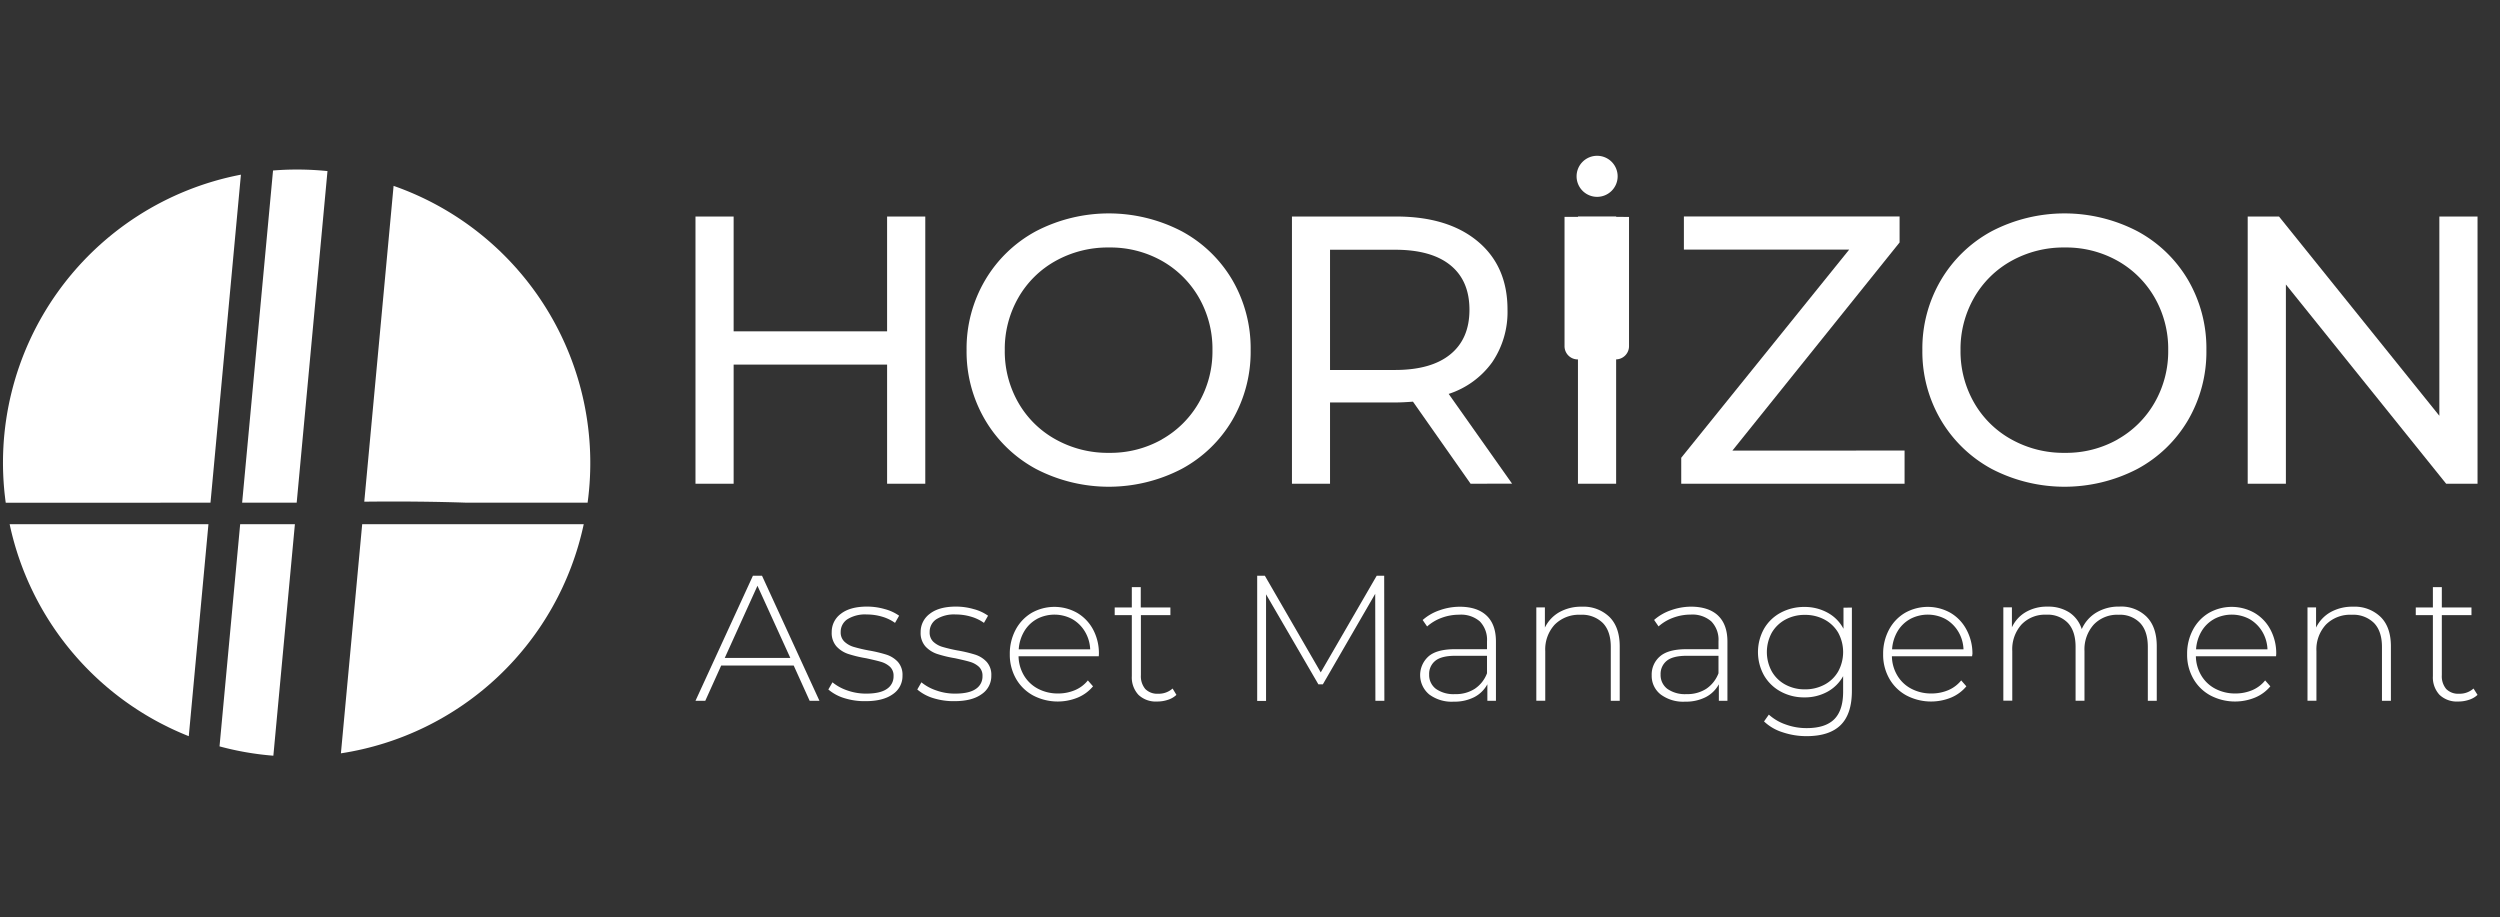 <svg viewBox="0 0 139.32 51.12" version="1.1" id="svg1" xml:space="preserve" xmlns="http://www.w3.org/2000/svg"><rect x="0" y="0" width="139.32" height="51.12" fill="#333333" stroke="none"/><defs id="defs1"><style id="style1">.cls-1{stroke-width:0;fill:#fff}.cls-2{fill:#d82034}.cls-3{fill:gray}.cls-4{fill:none}.st0{fill:#ceb37f}.s0{fill:#ed1a3b}.s1{fill:#fff}.s2{fill:#000}</style></defs><g id="layer1" transform="translate(-247.08 -28.88)"><g id="g31788" transform="matrix(.2 0 0 .2 246.4 36.97)" fill="#fff" fill-opacity="1"><path id="logo-0-0-7-5-9-2-1" fill="none" fill-opacity="1" fill-rule="evenodd" stroke-width="3.38" stroke-linecap="square" stroke-linejoin="round" paint-order="fill markers stroke" d="M3.36-40.12h37.72V213.2H3.36z"/><path d="m62.05 99.62 8.48-91.4A81.72 81.72 0 0 0 5 99.63Z" id="path1-5" fill="#fff" fill-opacity="1"/><path d="m104.32 105.62-5.93 63.84a81.85 81.85 0 0 0 67.66-63.84z" id="path2-5" fill="#fff" fill-opacity="1"/><path d="M6.09 105.62A81.89 81.89 0 0 0 56 164.68l5.48-59.06z" id="path3" fill="#fff" fill-opacity="1"/><path d="m70.32 105.62-5.75 61.9a81.83 81.83 0 0 0 15 2.6l6-64.5z" id="path4" fill="#fff" fill-opacity="1"/><path d="m86.07 99.62 8.58-92.4a83.67 83.67 0 0 0-8.58-.43q-3.33 0-6.59.27l-8.61 92.56Z" id="path5" fill="#fff" fill-opacity="1"/><path d="M133.44 99.62h33.69a81.81 81.81 0 0 0-54.06-88.28l-8.17 88c9.81-.11 19.46-.03 28.54.28z" id="path6" fill="#fff" fill-opacity="1"/><path d="M224.56 145h-20.21l-4.43 9.82h-2.73l16-34.84h2.54l16 34.84H229Zm-.95-2.13-9.15-20.1-9.11 20.1z" id="path7" fill="#fff" fill-opacity="1"/><path d="M238.64 154.07a12.38 12.38 0 0 1-4.43-2.4l1.15-2a13.15 13.15 0 0 0 4.1 2.25 15.49 15.49 0 0 0 5.25.9c2.62 0 4.56-.43 5.8-1.3a4.13 4.13 0 0 0 1.87-3.58 3.35 3.35 0 0 0-1-2.6 6.3 6.3 0 0 0-2.52-1.38c-1-.3-2.37-.61-4.13-1a34.17 34.17 0 0 1-5-1.2 7.79 7.79 0 0 1-3.24-2.08 5.64 5.64 0 0 1-1.34-4 6.24 6.24 0 0 1 2.56-5.11q2.57-2 7.29-2a17.69 17.69 0 0 1 4.93.7 12.36 12.36 0 0 1 4 1.84l-1.14 2a11.91 11.91 0 0 0-3.64-1.74 14.72 14.72 0 0 0-4.18-.6 9.27 9.27 0 0 0-5.47 1.34 4.19 4.19 0 0 0-1.85 3.54 3.51 3.51 0 0 0 1.05 2.7 6.49 6.49 0 0 0 2.56 1.45 42 42 0 0 0 4.26 1 38 38 0 0 1 4.9 1.17 7.51 7.51 0 0 1 3.16 2 5.41 5.41 0 0 1 1.29 3.83 6.05 6.05 0 0 1-2.68 5.17q-2.7 1.95-7.57 1.95a18.76 18.76 0 0 1-5.98-.85z" id="path8" fill="#fff" fill-opacity="1"/><path d="M263.42 154.07a12.47 12.47 0 0 1-4.43-2.4l1.15-2a13.09 13.09 0 0 0 4.11 2.25 15.39 15.39 0 0 0 5.24.9q3.94 0 5.8-1.3a4.11 4.11 0 0 0 1.87-3.58 3.35 3.35 0 0 0-1-2.6 6.3 6.3 0 0 0-2.52-1.38c-1-.3-2.37-.61-4.13-1a34.17 34.17 0 0 1-5-1.2 7.86 7.86 0 0 1-3.24-2.08 5.64 5.64 0 0 1-1.34-4 6.24 6.24 0 0 1 2.56-5.11q2.56-2 7.29-2a17.69 17.69 0 0 1 4.93.7 12.26 12.26 0 0 1 4 1.84l-1.14 2a11.8 11.8 0 0 0-3.64-1.74 14.72 14.72 0 0 0-4.18-.6 9.29 9.29 0 0 0-5.47 1.34 4.18 4.18 0 0 0-1.84 3.54 3.54 3.54 0 0 0 1 2.7 6.47 6.47 0 0 0 2.57 1.45 41.65 41.65 0 0 0 4.25 1 38 38 0 0 1 4.9 1.17 7.45 7.45 0 0 1 3.16 2 5.37 5.37 0 0 1 1.3 3.83 6.06 6.06 0 0 1-2.69 5.17q-2.68 1.95-7.57 1.95a18.85 18.85 0 0 1-5.94-.85z" id="path9" fill="#fff" fill-opacity="1"/><path d="M309.56 142.42h-22.35a10.88 10.88 0 0 0 1.54 5.4 9.91 9.91 0 0 0 3.91 3.66 11.77 11.77 0 0 0 5.55 1.3 11.94 11.94 0 0 0 4.7-.92 9.12 9.12 0 0 0 3.61-2.72l1.44 1.65a11.07 11.07 0 0 1-4.25 3.13 14.76 14.76 0 0 1-12.47-.6 12.19 12.19 0 0 1-4.75-4.67 13.5 13.5 0 0 1-1.72-6.82 14.15 14.15 0 0 1 1.62-6.8 12 12 0 0 1 4.45-4.7 12.88 12.88 0 0 1 12.72 0 11.88 11.88 0 0 1 4.43 4.65 14.08 14.08 0 0 1 1.61 6.77zm-17.27-10.37a9.31 9.31 0 0 0-3.51 3.43 11.18 11.18 0 0 0-1.52 5h19.91a10.39 10.39 0 0 0-1.5-5 9.7 9.7 0 0 0-3.53-3.44 10.48 10.48 0 0 0-9.85 0z" id="path10" fill="#fff" fill-opacity="1"/><path d="M331.2 153.17a6.1 6.1 0 0 1-2.36 1.37 9.18 9.18 0 0 1-3 .48 7 7 0 0 1-5.23-1.87 7.13 7.13 0 0 1-1.84-5.2v-17H314v-2.14h4.77v-5.67h2.49v5.67h8.26v2.14h-8.22v16.72a5.52 5.52 0 0 0 1.22 3.86 4.68 4.68 0 0 0 3.61 1.32 5.75 5.75 0 0 0 4-1.45z" id="path11-9" fill="#fff" fill-opacity="1"/><path d="m386.64 154.82-.05-29.81L372 150.23h-1.25l-14.58-25.08v29.7h-2.47v-34.87h2.14l15.57 26.92L387 119.98h2.09l.05 34.84z" id="path12" fill="#fff" fill-opacity="1"/><path d="M417.64 131.1q2.6 2.48 2.59 7.24v16.48h-2.39v-4.6a8.72 8.72 0 0 1-3.63 3.57 12.11 12.11 0 0 1-5.72 1.27 10.47 10.47 0 0 1-6.84-2 7 7 0 0 1-.2-10.62c1.54-1.34 4-2 7.39-2h8.9v-2.21a7.32 7.32 0 0 0-2-5.53 8 8 0 0 0-5.74-1.87 14 14 0 0 0-4.95.89 12.6 12.6 0 0 0-4 2.39l-1.24-1.8a13.82 13.82 0 0 1 4.68-2.7 16.89 16.89 0 0 1 5.72-1q4.85.03 7.43 2.49zm-3.31 20.38a9 9 0 0 0 3.41-4.33v-4.87h-8.85q-3.84 0-5.55 1.39a4.66 4.66 0 0 0-1.72 3.83 4.81 4.81 0 0 0 1.89 4 8.51 8.51 0 0 0 5.33 1.46 9.72 9.72 0 0 0 5.49-1.48z" id="path13-8" fill="#fff" fill-opacity="1"/><path d="M451.88 131.48q2.83 2.83 2.84 8.16v15.18h-2.49v-15c0-2.92-.74-5.15-2.21-6.67a8.23 8.23 0 0 0-6.2-2.3 9.55 9.55 0 0 0-7.22 2.75 10.19 10.19 0 0 0-2.63 7.36v13.84h-2.49v-26h2.39v5.62a9.9 9.9 0 0 1 4-4.28 12.36 12.36 0 0 1 6.3-1.54 10.38 10.38 0 0 1 7.71 2.88z" id="path14" fill="#fff" fill-opacity="1"/><path d="M482.14 131.1c1.72 1.65 2.59 4.06 2.59 7.24v16.48h-2.39v-4.6a8.68 8.68 0 0 1-3.64 3.57 12.11 12.11 0 0 1-5.72 1.27 10.49 10.49 0 0 1-6.84-2 6.55 6.55 0 0 1-2.51-5.37 6.63 6.63 0 0 1 2.31-5.25c1.54-1.34 4-2 7.39-2h8.91v-2.21a7.32 7.32 0 0 0-2-5.53 8 8 0 0 0-5.75-1.9 14 14 0 0 0-4.95.9 12.71 12.71 0 0 0-4 2.39l-1.24-1.8a13.91 13.91 0 0 1 4.68-2.7 16.89 16.89 0 0 1 5.72-1q4.85.05 7.44 2.5zm-3.31 20.38a9.1 9.1 0 0 0 3.41-4.33v-4.87h-8.86q-3.84 0-5.55 1.39a4.69 4.69 0 0 0-1.72 3.83 4.81 4.81 0 0 0 1.89 4 8.51 8.51 0 0 0 5.33 1.46 9.73 9.73 0 0 0 5.5-1.48z" id="path15-6" fill="#fff" fill-opacity="1"/><path d="M519.41 128.84v23.19q0 6.47-3.13 9.55-3.13 3.08-9.46 3.09a20.67 20.67 0 0 1-6.77-1.1 13.17 13.17 0 0 1-5.12-3l1.34-1.9a13.63 13.63 0 0 0 4.73 2.76 16.71 16.71 0 0 0 5.82 1q5.18 0 7.66-2.46 2.48-2.46 2.49-7.64v-4.38a11 11 0 0 1-4.43 4.38 13.08 13.08 0 0 1-6.37 1.54 13.49 13.49 0 0 1-6.59-1.62 11.84 11.84 0 0 1-4.65-4.5 13.35 13.35 0 0 1 0-13 11.72 11.72 0 0 1 4.65-4.48 13.69 13.69 0 0 1 6.59-1.6 13.17 13.17 0 0 1 6.47 1.6 10.86 10.86 0 0 1 4.43 4.48v-5.87zm-7.61 21.47a9.54 9.54 0 0 0 3.8-3.68 11.29 11.29 0 0 0 0-10.78 9.67 9.67 0 0 0-3.8-3.65 11.33 11.33 0 0 0-5.48-1.32 11.18 11.18 0 0 0-5.45 1.32 9.69 9.69 0 0 0-3.78 3.65 11.29 11.29 0 0 0 0 10.78 9.56 9.56 0 0 0 3.78 3.68 11.18 11.18 0 0 0 5.45 1.32 11.33 11.33 0 0 0 5.48-1.32z" id="path16" fill="#fff" fill-opacity="1"/><path d="M552.9 142.42h-22.34a10.78 10.78 0 0 0 1.54 5.4 9.78 9.78 0 0 0 3.91 3.66 11.77 11.77 0 0 0 5.55 1.3 11.94 11.94 0 0 0 4.7-.92 9.27 9.27 0 0 0 3.61-2.72l1.44 1.65a11.14 11.14 0 0 1-4.25 3.13 14.76 14.76 0 0 1-12.47-.6 12.12 12.12 0 0 1-4.75-4.67 13.4 13.4 0 0 1-1.72-6.82 14.15 14.15 0 0 1 1.62-6.8 11.92 11.92 0 0 1 4.45-4.7 12.88 12.88 0 0 1 12.72 0 11.79 11.79 0 0 1 4.42 4.65 14 14 0 0 1 1.67 6.75zm-17.27-10.37a9.31 9.31 0 0 0-3.51 3.43 11.3 11.3 0 0 0-1.51 5h19.9a10.38 10.38 0 0 0-1.49-5 9.78 9.78 0 0 0-3.53-3.44 10.5 10.5 0 0 0-9.86 0z" id="path17-5" fill="#fff" fill-opacity="1"/><path d="M601.6 131.48q2.76 2.83 2.76 8.16v15.18h-2.49v-15c0-2.92-.71-5.15-2.14-6.67a7.77 7.77 0 0 0-6-2.3 9 9 0 0 0-6.94 2.75 10.33 10.33 0 0 0-2.57 7.36v13.84h-2.48v-15c0-2.92-.72-5.15-2.14-6.67a7.78 7.78 0 0 0-6-2.3 9 9 0 0 0-6.94 2.75 10.32 10.32 0 0 0-2.56 7.36v13.84h-2.49v-26H564v5.57a9.58 9.58 0 0 1 3.86-4.25 11.74 11.74 0 0 1 6.09-1.52 10.82 10.82 0 0 1 6 1.59 8.68 8.68 0 0 1 3.51 4.68 10.14 10.14 0 0 1 4-4.58 12.1 12.1 0 0 1 6.45-1.7 10.07 10.07 0 0 1 7.69 2.9z" id="path18" fill="#fff" fill-opacity="1"/><path d="M637.6 142.42h-22.34a10.78 10.78 0 0 0 1.54 5.4 9.78 9.78 0 0 0 3.91 3.66 11.77 11.77 0 0 0 5.55 1.3 12 12 0 0 0 4.7-.92 9.16 9.16 0 0 0 3.6-2.72l1.45 1.65a11.1 11.1 0 0 1-4.26 3.13 14.74 14.74 0 0 1-12.46-.6 12.12 12.12 0 0 1-4.75-4.67 13.4 13.4 0 0 1-1.72-6.82 14.15 14.15 0 0 1 1.62-6.8 11.92 11.92 0 0 1 4.45-4.7 12.86 12.86 0 0 1 12.71 0 11.74 11.74 0 0 1 4.43 4.65 14 14 0 0 1 1.62 6.77zm-17.27-10.37a9.31 9.31 0 0 0-3.51 3.43 11.3 11.3 0 0 0-1.51 5h19.9a10.38 10.38 0 0 0-1.49-5 9.78 9.78 0 0 0-3.53-3.44 10.5 10.5 0 0 0-9.86 0z" id="path19-3" fill="#fff" fill-opacity="1"/><path d="M666.76 131.48q2.84 2.83 2.84 8.16v15.18h-2.49v-15c0-2.92-.74-5.15-2.21-6.67a8.21 8.21 0 0 0-6.2-2.3 9.51 9.51 0 0 0-7.21 2.75 10.15 10.15 0 0 0-2.64 7.36v13.84h-2.49v-26h2.39v5.62a9.9 9.9 0 0 1 4-4.28 12.36 12.36 0 0 1 6.3-1.54 10.38 10.38 0 0 1 7.71 2.88z" id="path20-4" fill="#fff" fill-opacity="1"/><path d="M693.74 153.17a6.22 6.22 0 0 1-2.37 1.37 9.18 9.18 0 0 1-3 .48 7 7 0 0 1-5.23-1.87 7.13 7.13 0 0 1-1.84-5.2v-17h-4.77v-2.14h4.77v-5.67h2.49v5.67h8.26v2.14h-8.26v16.72a5.52 5.52 0 0 0 1.22 3.86 4.68 4.68 0 0 0 3.61 1.32 5.75 5.75 0 0 0 4-1.45z" id="path21-4" fill="#fff" fill-opacity="1"/><path d="M261.22 19.88v74.46h-10.64v-33.2h-42.76v33.2h-10.63V19.88h10.63v32h42.76v-32z" id="path22-4" fill="#fff" fill-opacity="1"/><path d="M292.09 90.23a36.6 36.6 0 0 1-14.2-13.67 37.49 37.49 0 0 1-5.16-19.47 37.48 37.48 0 0 1 5.16-19.46 36.53 36.53 0 0 1 14.2-13.67 44 44 0 0 1 40.53 0 36.33 36.33 0 0 1 14.15 13.6 37.79 37.79 0 0 1 5.11 19.53 37.76 37.76 0 0 1-5.11 19.52 36.29 36.29 0 0 1-14.15 13.62 44 44 0 0 1-40.53 0zm35.05-8.25a27.33 27.33 0 0 0 10.32-10.26 28.71 28.71 0 0 0 3.78-14.63 28.7 28.7 0 0 0-3.78-14.62 27.43 27.43 0 0 0-10.32-10.24 29.26 29.26 0 0 0-14.73-3.72 29.86 29.86 0 0 0-14.84 3.72 27.13 27.13 0 0 0-10.42 10.27 28.7 28.7 0 0 0-3.78 14.62 28.71 28.71 0 0 0 3.78 14.63A27 27 0 0 0 297.57 82a29.76 29.76 0 0 0 14.84 3.73A29.17 29.17 0 0 0 327.14 82z" id="path23-8" fill="#fff" fill-opacity="1"/><path d="m413.17 94.34-16.06-22.87c-2 .15-3.55.22-4.68.22H374v22.65h-10.61V19.88h29q14.46 0 22.76 6.92t8.3 19a24.89 24.89 0 0 1-4.26 14.68 24.1 24.1 0 0 1-12.13 8.83l17.66 25zm-5.64-36.06q5.33-4.35 5.32-12.44-.01-8.1-5.32-12.4-5.32-4.31-15.42-4.3H374v33.5h18.09q10.11 0 15.44-4.36z" id="path24" fill="#fff" fill-opacity="1"/><path d="M534.09 85.09v9.25h-62.23V87.1l46.8-58H472.6v-9.23h60.1v7.24l-46.59 58z" id="path25-4" fill="#fff" fill-opacity="1"/><path d="M558.4 90.23a36.67 36.67 0 0 1-14.2-13.67 37.48 37.48 0 0 1-5.15-19.47 37.47 37.47 0 0 1 5.15-19.46 36.6 36.6 0 0 1 14.2-13.67 44 44 0 0 1 40.53 0 36.33 36.33 0 0 1 14.15 13.6 37.79 37.79 0 0 1 5.11 19.53 37.76 37.76 0 0 1-5.11 19.52 36.29 36.29 0 0 1-14.15 13.62 44 44 0 0 1-40.53 0zm35.05-8.25a27.26 27.26 0 0 0 10.32-10.26 28.71 28.71 0 0 0 3.78-14.63 28.7 28.7 0 0 0-3.78-14.62 27.35 27.35 0 0 0-10.32-10.24 29.26 29.26 0 0 0-14.73-3.72 29.86 29.86 0 0 0-14.84 3.72 27.13 27.13 0 0 0-10.42 10.27 28.7 28.7 0 0 0-3.78 14.62 28.71 28.71 0 0 0 3.78 14.63A27 27 0 0 0 563.88 82a29.76 29.76 0 0 0 14.84 3.73A29.17 29.17 0 0 0 593.45 82z" id="path26-2" fill="#fff" fill-opacity="1"/><path d="M693.74 19.88v74.46H685l-44.66-55.52v55.52H629.7V19.88h8.72L683.1 75.4V19.88z" id="path27-8" fill="#fff" fill-opacity="1"/><path d="M453.74 19.97v-.1H443.1v.1h-3.76v36A3.69 3.69 0 0 0 443 59.7h.08v34.64h10.64V59.69a3.68 3.68 0 0 0 3.59-3.68V20z" id="path28-1" fill="#fff" fill-opacity="1"/><path d="M448.42 14.4a5.72 5.72 0 1 0-5.72-5.72 5.72 5.72 0 0 0 5.72 5.72z" id="path29-0" fill="#fff" fill-opacity="1"/></g></g></svg>